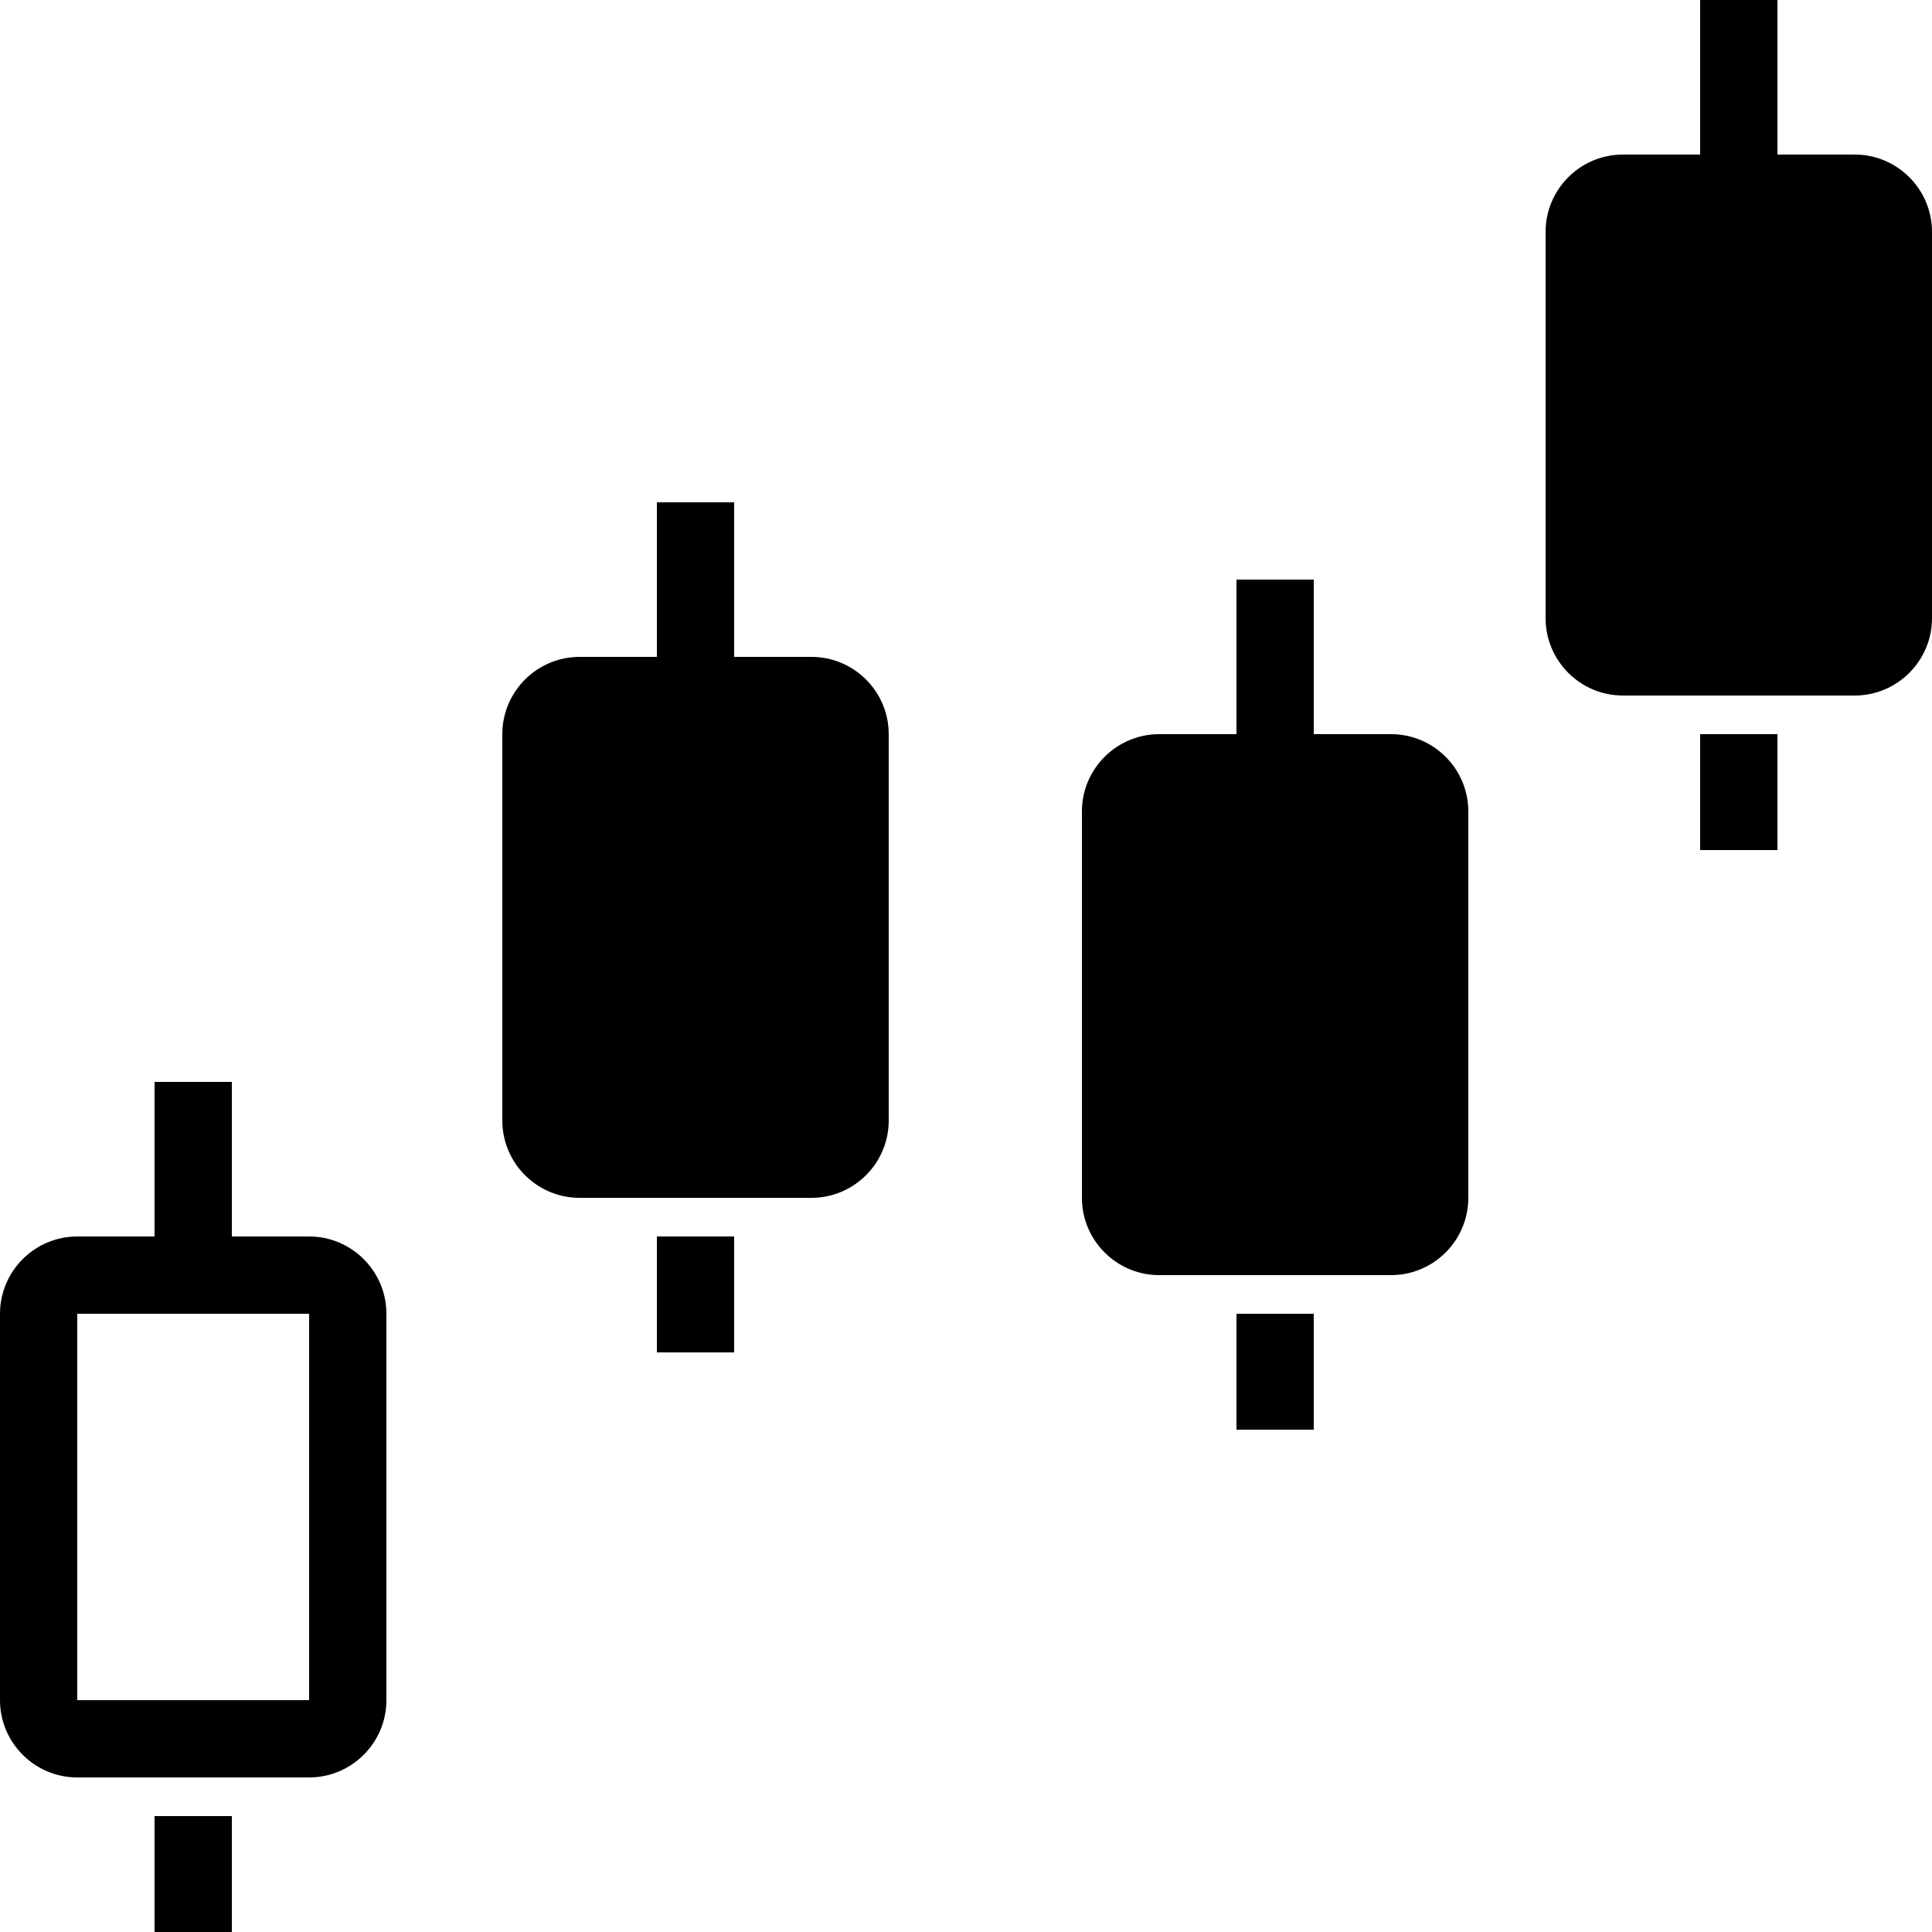 <svg xmlns="http://www.w3.org/2000/svg" viewBox="0 0 50 50"><path d="M44 0v4h-2c-1.102 0-2 .898-2 2v10c0 1.102.898 2 2 2h6c1.102 0 2-.898 2-2V6c0-1.102-.898-2-2-2h-2V0zM17 13v4h-2c-1.102 0-2 .898-2 2v10c0 1.102.898 2 2 2h6c1.102 0 2-.898 2-2V19c0-1.102-.898-2-2-2h-2v-4zm15 2v4h-2c-1.102 0-2 .898-2 2v10c0 1.102.898 2 2 2h6c1.102 0 2-.898 2-2V21c0-1.102-.898-2-2-2h-2v-4zm12 4v3h2v-3zM4 28v4H2c-1.102 0-2 .898-2 2v10c0 1.102.898 2 2 2h6c1.102 0 2-.898 2-2V34c0-1.102-.898-2-2-2H6v-4zm13 4v3h2v-3zM2 34h6v10H2zm30 0v3h2v-3zM4 47v3h2v-3z"/></svg>